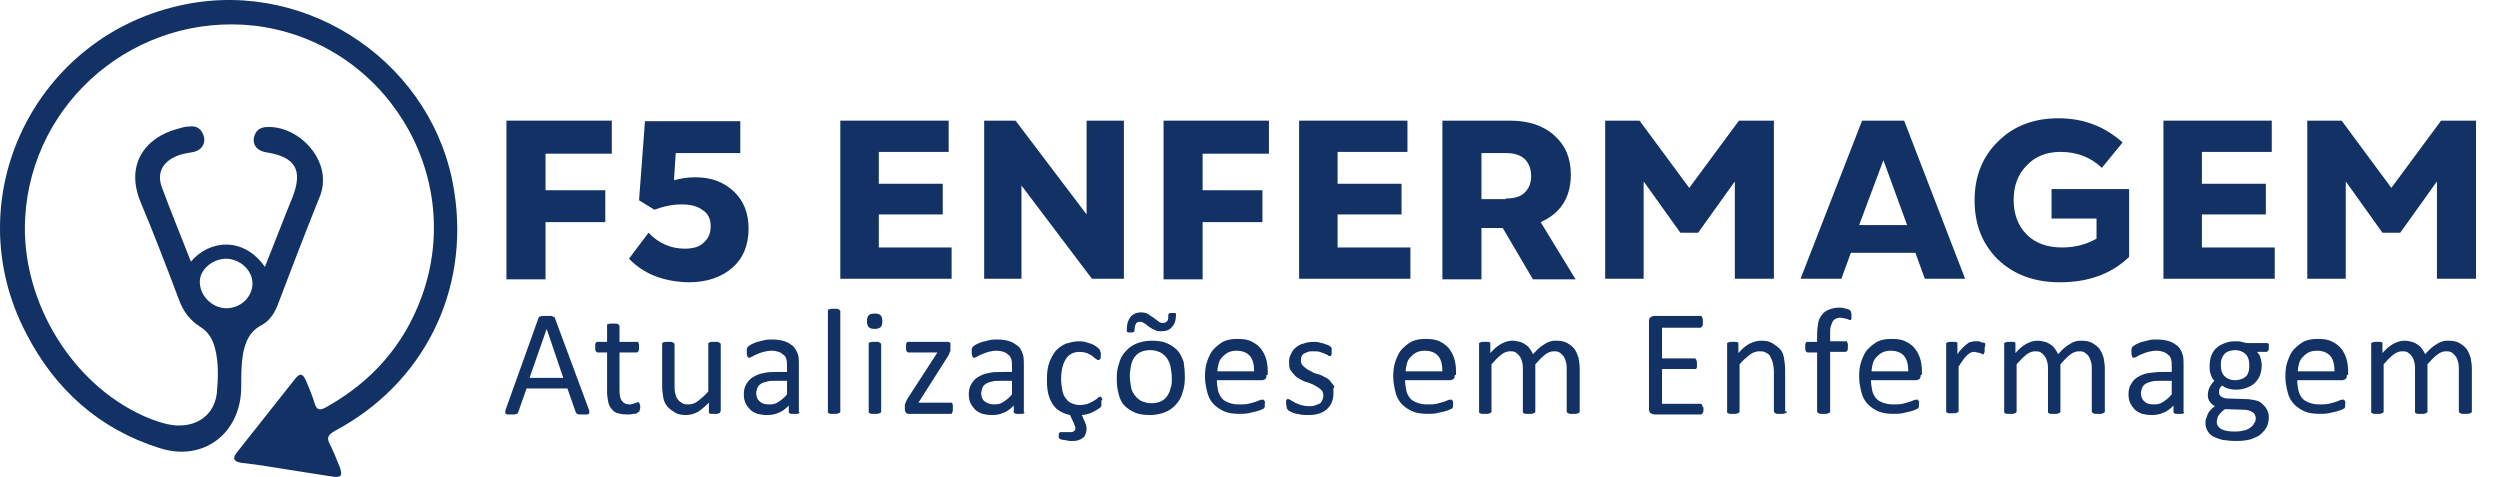 <svg width="220" height="42" viewBox="0 0 220 42" fill="none" xmlns="http://www.w3.org/2000/svg">
<g clip-path="url(#clip0_471_2335)">
<path d="M16.8 23.024C18.467 21.051 21.488 20.844 23.311 23.491C24.145 21.415 24.927 19.338 25.76 17.313C26.646 14.977 26.02 13.835 23.52 13.42C23.155 13.368 22.843 13.264 22.582 13.004C22.27 12.641 22.27 12.226 22.426 11.862C22.582 11.447 22.895 11.239 23.364 11.187C25.916 10.98 28.521 13.42 28.417 15.963C28.417 16.535 28.261 17.054 28.052 17.521C26.802 20.636 25.604 23.751 24.405 26.918C24.093 27.697 23.624 28.32 22.895 28.683C21.905 29.254 21.592 30.137 21.384 31.123C21.228 32.109 21.228 33.044 21.228 34.03C21.228 38.132 17.894 40.675 14.039 39.429C8.725 37.768 4.818 34.238 2.317 29.358C-3.935 17.469 3.046 3.036 16.279 0.389C27.323 -1.844 38.315 5.788 39.982 16.898C41.337 25.62 37.273 33.771 29.459 37.924C28.834 38.287 28.73 38.547 29.042 39.118C29.355 39.741 29.615 40.416 29.876 41.039C30.188 41.87 30.032 42.077 29.146 41.922C27.375 41.662 25.604 41.35 23.832 41.091C22.999 40.935 22.113 40.831 21.228 40.727C20.602 40.624 20.394 40.364 20.863 39.793C22.53 37.664 24.249 35.536 25.916 33.407C26.385 32.784 26.646 32.836 26.958 33.563C27.219 34.186 27.479 34.809 27.688 35.484C27.844 36.055 28.104 36.159 28.677 35.847C32.689 33.615 35.554 30.396 37.117 26.087C41.024 15.289 33.783 3.608 22.374 2.258C12.007 1.116 2.786 8.851 2.213 19.182C1.796 26.606 6.537 34.238 13.309 36.886C14.299 37.249 15.289 37.56 16.331 37.405C17.841 37.197 18.936 36.159 19.092 34.498C19.196 33.252 19.248 31.954 18.936 30.708C18.727 29.877 18.362 29.202 17.581 28.735C16.695 28.164 16.122 27.385 15.758 26.399C14.664 23.491 13.57 20.636 12.371 17.781C11.017 14.51 12.736 12.122 15.601 11.343C15.966 11.239 16.279 11.135 16.643 11.135C17.32 11.031 17.737 11.343 17.946 12.018C18.102 12.641 17.737 13.212 17.06 13.368C16.539 13.472 16.018 13.524 15.549 13.731C14.299 14.25 13.778 15.237 14.247 16.483C15.028 18.611 15.914 20.74 16.8 23.024ZM22.218 24.945C22.218 23.803 21.176 22.816 19.925 22.765C18.727 22.765 17.581 23.699 17.581 24.789C17.581 26.035 18.675 27.125 19.925 27.125C21.176 27.125 22.218 26.139 22.218 24.945Z" fill="#123164"/>
<path d="M51.807 36.003C51.859 36.107 51.859 36.159 51.859 36.263C51.859 36.315 51.859 36.366 51.807 36.418C51.755 36.47 51.703 36.47 51.651 36.47C51.547 36.47 51.443 36.47 51.339 36.47C51.182 36.47 51.078 36.47 51.026 36.47C50.922 36.47 50.87 36.47 50.818 36.418C50.766 36.418 50.766 36.366 50.713 36.366C50.713 36.315 50.661 36.315 50.661 36.263L49.932 34.186H46.337L45.608 36.263C45.608 36.315 45.556 36.315 45.556 36.366C45.556 36.418 45.504 36.418 45.452 36.418C45.4 36.418 45.347 36.47 45.295 36.47C45.243 36.47 45.139 36.47 44.983 36.47C44.879 36.47 44.775 36.47 44.67 36.47C44.566 36.47 44.514 36.418 44.514 36.418C44.462 36.366 44.462 36.366 44.462 36.263C44.462 36.211 44.462 36.107 44.514 36.003L47.379 28.008C47.379 27.956 47.431 27.904 47.431 27.904C47.431 27.904 47.483 27.852 47.536 27.852C47.588 27.852 47.64 27.8 47.744 27.8C47.848 27.8 47.952 27.8 48.056 27.8C48.213 27.8 48.317 27.8 48.421 27.8C48.525 27.8 48.578 27.8 48.63 27.852C48.682 27.852 48.734 27.904 48.786 27.904C48.838 27.956 48.838 27.956 48.838 28.008L51.807 36.003ZM48.109 28.942L46.598 33.252H49.567L48.109 28.942Z" fill="#123164"/>
<path d="M56.34 35.795C56.34 35.899 56.34 36.003 56.288 36.107C56.288 36.159 56.236 36.263 56.184 36.263C56.132 36.314 56.08 36.314 56.028 36.366C55.975 36.418 55.871 36.418 55.767 36.418C55.663 36.418 55.559 36.47 55.455 36.47C55.35 36.47 55.246 36.47 55.142 36.47C54.829 36.47 54.569 36.418 54.361 36.366C54.152 36.314 53.944 36.159 53.84 36.003C53.683 35.847 53.579 35.639 53.527 35.38C53.475 35.12 53.423 34.809 53.423 34.497V31.019H52.589C52.537 31.019 52.485 30.967 52.433 30.915C52.381 30.863 52.381 30.707 52.381 30.552C52.381 30.448 52.381 30.396 52.381 30.344C52.381 30.292 52.381 30.24 52.433 30.188C52.485 30.136 52.485 30.136 52.485 30.084C52.537 30.084 52.537 30.084 52.589 30.084H53.423V28.683C53.423 28.631 53.423 28.631 53.423 28.579C53.423 28.527 53.475 28.527 53.527 28.527C53.579 28.527 53.631 28.475 53.683 28.475C53.735 28.475 53.84 28.475 53.944 28.475C54.048 28.475 54.152 28.475 54.204 28.475C54.256 28.475 54.308 28.475 54.361 28.527C54.413 28.527 54.413 28.579 54.465 28.579C54.465 28.631 54.517 28.631 54.517 28.683V30.084H56.028C56.08 30.084 56.08 30.084 56.132 30.084C56.184 30.084 56.184 30.136 56.184 30.188C56.184 30.24 56.236 30.292 56.236 30.344C56.236 30.396 56.236 30.448 56.236 30.552C56.236 30.707 56.236 30.811 56.184 30.915C56.132 30.967 56.08 31.019 56.028 31.019H54.517V34.342C54.517 34.757 54.569 35.068 54.725 35.276C54.882 35.484 55.09 35.588 55.402 35.588C55.507 35.588 55.611 35.588 55.663 35.536C55.767 35.536 55.819 35.484 55.871 35.484C55.923 35.484 55.975 35.432 56.028 35.432C56.08 35.432 56.132 35.38 56.132 35.38H56.184L56.236 35.432C56.236 35.432 56.236 35.484 56.288 35.536C56.34 35.639 56.34 35.691 56.34 35.795Z" fill="#123164"/>
<path d="M63.373 36.211C63.373 36.263 63.373 36.263 63.373 36.315C63.373 36.315 63.321 36.367 63.269 36.367C63.217 36.367 63.165 36.419 63.112 36.419C63.06 36.419 62.956 36.419 62.852 36.419C62.748 36.419 62.644 36.419 62.592 36.419C62.539 36.419 62.487 36.419 62.435 36.367C62.383 36.367 62.383 36.315 62.383 36.315C62.383 36.315 62.383 36.263 62.383 36.211V35.432C62.019 35.795 61.706 36.055 61.393 36.263C61.081 36.419 60.716 36.522 60.404 36.522C59.987 36.522 59.674 36.47 59.414 36.315C59.153 36.159 58.945 36.003 58.736 35.795C58.58 35.588 58.424 35.328 58.372 35.017C58.32 34.705 58.268 34.342 58.268 33.926V30.292C58.268 30.241 58.268 30.241 58.268 30.189C58.268 30.189 58.32 30.137 58.372 30.137C58.424 30.137 58.476 30.085 58.528 30.085C58.58 30.085 58.684 30.085 58.788 30.085C58.893 30.085 58.997 30.085 59.049 30.085C59.101 30.085 59.153 30.085 59.205 30.137C59.257 30.137 59.257 30.189 59.309 30.189C59.309 30.189 59.362 30.241 59.362 30.292V33.771C59.362 34.134 59.362 34.394 59.414 34.601C59.466 34.809 59.518 34.965 59.622 35.121C59.726 35.276 59.883 35.38 60.039 35.484C60.195 35.588 60.404 35.588 60.612 35.588C60.872 35.588 61.185 35.484 61.445 35.276C61.706 35.069 62.019 34.809 62.331 34.446V30.292C62.331 30.241 62.331 30.241 62.331 30.189C62.331 30.189 62.383 30.137 62.435 30.137C62.487 30.137 62.539 30.085 62.592 30.085C62.644 30.085 62.748 30.085 62.852 30.085C62.956 30.085 63.06 30.085 63.112 30.085C63.165 30.085 63.217 30.085 63.269 30.137C63.321 30.137 63.321 30.189 63.373 30.189C63.373 30.189 63.425 30.241 63.425 30.292V36.211H63.373Z" fill="#123164"/>
<path d="M70.353 36.263C70.353 36.315 70.353 36.366 70.301 36.366C70.249 36.418 70.197 36.418 70.145 36.418C70.093 36.418 69.988 36.418 69.884 36.418C69.78 36.418 69.676 36.418 69.624 36.418C69.572 36.418 69.519 36.366 69.467 36.366C69.415 36.315 69.415 36.315 69.415 36.263V35.691C69.155 35.951 68.842 36.211 68.53 36.315C68.217 36.47 67.853 36.522 67.488 36.522C67.175 36.522 66.915 36.47 66.654 36.418C66.394 36.315 66.185 36.211 66.029 36.055C65.873 35.899 65.716 35.691 65.612 35.484C65.508 35.276 65.456 35.017 65.456 34.705C65.456 34.394 65.508 34.082 65.664 33.823C65.821 33.563 65.977 33.355 66.237 33.2C66.498 33.044 66.811 32.888 67.175 32.836C67.54 32.732 67.957 32.732 68.425 32.732H69.259V32.265C69.259 32.057 69.259 31.85 69.207 31.642C69.155 31.434 69.103 31.331 68.947 31.227C68.842 31.123 68.686 31.019 68.53 30.967C68.373 30.915 68.165 30.863 67.904 30.863C67.644 30.863 67.384 30.915 67.175 30.967C66.967 31.019 66.758 31.123 66.602 31.175C66.446 31.227 66.29 31.331 66.185 31.383C66.081 31.434 65.977 31.486 65.925 31.486C65.873 31.486 65.873 31.486 65.821 31.434C65.769 31.434 65.769 31.383 65.769 31.331C65.769 31.279 65.716 31.227 65.716 31.175C65.716 31.123 65.716 31.071 65.716 30.967C65.716 30.863 65.716 30.759 65.716 30.708C65.716 30.656 65.769 30.604 65.821 30.5C65.873 30.448 65.977 30.396 66.133 30.292C66.29 30.24 66.446 30.137 66.654 30.085C66.863 30.033 67.071 29.981 67.279 29.929C67.488 29.877 67.748 29.877 67.957 29.877C68.373 29.877 68.738 29.929 69.051 30.033C69.363 30.137 69.572 30.292 69.78 30.448C69.988 30.656 70.093 30.863 70.197 31.123C70.301 31.383 70.301 31.746 70.301 32.109V36.263H70.353ZM69.259 33.511H68.321C68.009 33.511 67.748 33.511 67.54 33.563C67.332 33.615 67.123 33.667 66.967 33.771C66.811 33.874 66.706 33.978 66.654 34.134C66.602 34.29 66.55 34.446 66.55 34.601C66.55 34.913 66.654 35.172 66.863 35.328C67.071 35.536 67.332 35.588 67.696 35.588C68.009 35.588 68.269 35.536 68.478 35.38C68.738 35.224 68.999 35.017 69.259 34.705V33.511Z" fill="#123164"/>
<path d="M73.948 36.211C73.948 36.263 73.948 36.263 73.896 36.315C73.896 36.315 73.844 36.366 73.792 36.366C73.74 36.366 73.688 36.418 73.636 36.418C73.584 36.418 73.48 36.418 73.375 36.418C73.271 36.418 73.167 36.418 73.115 36.418C73.063 36.418 73.011 36.418 72.959 36.366C72.907 36.366 72.907 36.315 72.855 36.315C72.855 36.315 72.855 36.263 72.855 36.211V27.385C72.855 27.333 72.855 27.333 72.855 27.281C72.855 27.229 72.907 27.229 72.959 27.229C73.011 27.229 73.063 27.177 73.115 27.177C73.167 27.177 73.271 27.177 73.375 27.177C73.48 27.177 73.584 27.177 73.636 27.177C73.688 27.177 73.74 27.177 73.792 27.229C73.844 27.229 73.844 27.281 73.896 27.281C73.896 27.333 73.948 27.333 73.948 27.385V36.211Z" fill="#123164"/>
<path d="M77.647 28.267C77.647 28.527 77.594 28.683 77.49 28.787C77.386 28.89 77.23 28.942 76.969 28.942C76.709 28.942 76.552 28.89 76.448 28.787C76.344 28.683 76.292 28.527 76.292 28.267C76.292 28.008 76.344 27.852 76.448 27.748C76.552 27.644 76.709 27.593 76.969 27.593C77.23 27.593 77.386 27.644 77.49 27.748C77.594 27.852 77.647 28.008 77.647 28.267ZM77.542 36.211C77.542 36.263 77.542 36.263 77.49 36.314C77.49 36.314 77.438 36.366 77.386 36.366C77.334 36.366 77.282 36.418 77.23 36.418C77.178 36.418 77.073 36.418 76.969 36.418C76.865 36.418 76.761 36.418 76.709 36.418C76.657 36.418 76.605 36.418 76.552 36.366C76.5 36.366 76.5 36.314 76.448 36.314C76.448 36.314 76.448 36.263 76.448 36.211V30.292C76.448 30.24 76.448 30.24 76.448 30.188C76.448 30.136 76.5 30.136 76.552 30.136C76.605 30.136 76.657 30.084 76.709 30.084C76.761 30.084 76.865 30.084 76.969 30.084C77.073 30.084 77.178 30.084 77.23 30.084C77.282 30.084 77.334 30.084 77.386 30.136C77.438 30.188 77.438 30.188 77.49 30.188C77.49 30.24 77.542 30.24 77.542 30.292V36.211Z" fill="#123164"/>
<path d="M83.847 35.951C83.847 36.055 83.847 36.107 83.847 36.159C83.847 36.211 83.795 36.263 83.795 36.315C83.795 36.367 83.743 36.367 83.743 36.419C83.69 36.419 83.69 36.419 83.638 36.419H79.939C79.835 36.419 79.783 36.367 79.731 36.315C79.679 36.263 79.627 36.159 79.627 36.003V35.795C79.627 35.744 79.627 35.692 79.627 35.64C79.627 35.588 79.627 35.536 79.679 35.484C79.679 35.432 79.731 35.38 79.731 35.328C79.783 35.276 79.783 35.224 79.835 35.121L82.492 31.019H79.939C79.887 31.019 79.835 30.967 79.783 30.915C79.731 30.863 79.731 30.708 79.731 30.552C79.731 30.448 79.731 30.396 79.731 30.344C79.731 30.292 79.731 30.241 79.783 30.189C79.783 30.137 79.835 30.137 79.835 30.085C79.887 30.085 79.887 30.085 79.939 30.085H83.378C83.43 30.085 83.482 30.085 83.482 30.085C83.482 30.085 83.534 30.137 83.586 30.137C83.638 30.189 83.638 30.189 83.638 30.241C83.638 30.292 83.638 30.344 83.638 30.448V30.656C83.638 30.708 83.638 30.76 83.638 30.811C83.638 30.863 83.638 30.915 83.586 30.967C83.586 31.019 83.534 31.071 83.534 31.123C83.534 31.175 83.482 31.227 83.43 31.331L80.825 35.432H83.638C83.69 35.432 83.69 35.432 83.743 35.432C83.795 35.432 83.795 35.484 83.795 35.484C83.795 35.536 83.847 35.588 83.847 35.64C83.847 35.795 83.847 35.847 83.847 35.951Z" fill="#123164"/>
<path d="M90.15 36.263C90.15 36.315 90.15 36.366 90.098 36.366C90.046 36.418 89.994 36.418 89.942 36.418C89.889 36.418 89.785 36.418 89.681 36.418C89.577 36.418 89.473 36.418 89.421 36.418C89.368 36.418 89.316 36.366 89.264 36.366C89.212 36.315 89.212 36.315 89.212 36.263V35.691C88.952 35.951 88.639 36.211 88.327 36.315C88.014 36.47 87.649 36.522 87.285 36.522C86.972 36.522 86.659 36.47 86.451 36.418C86.191 36.315 85.982 36.211 85.826 36.055C85.67 35.899 85.513 35.691 85.409 35.484C85.305 35.276 85.253 35.017 85.253 34.705C85.253 34.394 85.305 34.082 85.461 33.823C85.618 33.563 85.774 33.355 86.034 33.2C86.295 33.044 86.607 32.888 86.972 32.836C87.337 32.732 87.754 32.732 88.222 32.732H89.056V32.265C89.056 32.057 89.056 31.85 89.004 31.642C88.952 31.486 88.9 31.331 88.743 31.227C88.639 31.123 88.483 31.019 88.327 30.967C88.17 30.915 87.962 30.863 87.701 30.863C87.441 30.863 87.18 30.915 86.972 30.967C86.764 31.019 86.555 31.123 86.399 31.175C86.243 31.227 86.087 31.331 85.982 31.383C85.878 31.434 85.774 31.486 85.722 31.486C85.67 31.486 85.67 31.486 85.618 31.434C85.566 31.434 85.566 31.383 85.566 31.331C85.566 31.279 85.513 31.227 85.513 31.175C85.513 31.123 85.513 31.071 85.513 30.967C85.513 30.863 85.513 30.759 85.513 30.708C85.513 30.656 85.566 30.604 85.618 30.5C85.67 30.448 85.774 30.396 85.93 30.292C86.087 30.24 86.243 30.137 86.451 30.085C86.659 30.033 86.868 29.981 87.076 29.929C87.285 29.877 87.545 29.877 87.754 29.877C88.17 29.877 88.535 29.929 88.847 30.033C89.16 30.137 89.368 30.292 89.577 30.448C89.785 30.604 89.889 30.863 89.994 31.123C90.098 31.383 90.098 31.746 90.098 32.109V36.263H90.15ZM89.056 33.511H88.118C87.806 33.511 87.545 33.511 87.337 33.563C87.128 33.615 86.92 33.667 86.764 33.771C86.607 33.874 86.503 33.978 86.451 34.134C86.399 34.29 86.347 34.446 86.347 34.601C86.347 34.913 86.451 35.172 86.659 35.328C86.868 35.484 87.128 35.588 87.493 35.588C87.806 35.588 88.066 35.536 88.275 35.38C88.535 35.224 88.795 35.017 89.056 34.705V33.511Z" fill="#123164"/>
<path d="M96.923 35.328C96.923 35.38 96.923 35.484 96.923 35.536C96.923 35.588 96.923 35.64 96.923 35.692C96.923 35.743 96.923 35.743 96.871 35.795C96.871 35.847 96.819 35.847 96.766 35.899C96.714 35.951 96.61 36.003 96.454 36.107C96.297 36.211 96.141 36.263 95.933 36.367C95.725 36.418 95.464 36.522 95.204 36.522L95.36 36.886C95.464 37.093 95.516 37.249 95.568 37.405C95.62 37.56 95.62 37.664 95.62 37.768C95.62 37.924 95.568 38.08 95.516 38.235C95.464 38.391 95.36 38.495 95.256 38.547C95.151 38.651 94.995 38.703 94.839 38.755C94.683 38.806 94.474 38.806 94.318 38.806C94.162 38.806 94.005 38.806 93.901 38.755C93.745 38.755 93.641 38.703 93.537 38.703C93.432 38.703 93.38 38.651 93.328 38.651C93.276 38.651 93.276 38.599 93.224 38.599C93.224 38.547 93.172 38.547 93.172 38.495C93.172 38.443 93.172 38.391 93.172 38.339C93.172 38.184 93.172 38.132 93.224 38.08C93.276 38.028 93.276 38.028 93.38 38.028H94.214C94.37 38.028 94.474 37.976 94.526 37.924C94.63 37.872 94.63 37.768 94.63 37.664C94.63 37.612 94.63 37.56 94.578 37.457C94.526 37.353 94.526 37.301 94.474 37.197L94.162 36.522C93.693 36.418 93.328 36.263 93.016 36.003C92.703 35.743 92.495 35.38 92.338 34.965C92.182 34.549 92.13 34.03 92.13 33.407C92.13 32.836 92.182 32.317 92.338 31.902C92.495 31.486 92.703 31.123 92.911 30.863C93.172 30.604 93.432 30.396 93.797 30.24C94.162 30.137 94.526 30.033 94.891 30.033C95.099 30.033 95.256 30.033 95.464 30.085C95.62 30.137 95.829 30.189 95.985 30.24C96.141 30.292 96.245 30.344 96.402 30.448C96.506 30.5 96.61 30.604 96.662 30.656C96.714 30.708 96.766 30.759 96.766 30.759C96.766 30.811 96.819 30.811 96.819 30.863C96.819 30.915 96.819 30.967 96.871 31.019C96.871 31.071 96.871 31.123 96.871 31.227C96.871 31.383 96.871 31.538 96.819 31.59C96.766 31.642 96.714 31.694 96.662 31.694C96.61 31.694 96.506 31.642 96.454 31.59C96.35 31.538 96.245 31.434 96.141 31.331C95.985 31.227 95.829 31.175 95.672 31.071C95.464 31.019 95.256 30.967 94.995 30.967C94.474 30.967 94.057 31.175 93.797 31.59C93.537 32.005 93.38 32.577 93.38 33.355C93.38 33.719 93.432 34.082 93.484 34.342C93.537 34.653 93.641 34.861 93.797 35.069C93.953 35.276 94.109 35.432 94.318 35.484C94.526 35.588 94.735 35.64 95.047 35.64C95.308 35.64 95.516 35.588 95.725 35.536C95.933 35.432 96.089 35.38 96.245 35.276C96.402 35.172 96.506 35.12 96.61 35.017C96.714 34.913 96.766 34.913 96.819 34.913C96.871 34.913 96.871 34.913 96.923 34.965C96.923 34.965 96.975 35.017 96.975 35.069C96.975 35.12 97.027 35.172 97.027 35.224C96.923 35.172 96.923 35.224 96.923 35.328Z" fill="#123164"/>
<path d="M104.267 33.2C104.267 33.667 104.215 34.134 104.059 34.549C103.955 34.965 103.746 35.328 103.486 35.588C103.225 35.899 102.913 36.107 102.548 36.263C102.184 36.418 101.715 36.522 101.194 36.522C100.725 36.522 100.256 36.47 99.891 36.315C99.527 36.159 99.214 35.951 98.954 35.691C98.693 35.432 98.537 35.069 98.433 34.653C98.329 34.238 98.276 33.822 98.276 33.303C98.276 32.836 98.329 32.369 98.485 31.953C98.589 31.538 98.797 31.175 99.058 30.915C99.318 30.604 99.631 30.396 99.996 30.24C100.36 30.085 100.829 29.981 101.35 29.981C101.819 29.981 102.288 30.033 102.652 30.188C103.017 30.344 103.33 30.552 103.59 30.811C103.851 31.071 104.007 31.434 104.163 31.85C104.215 32.213 104.267 32.68 104.267 33.2ZM103.486 27.696C103.486 28.164 103.382 28.527 103.121 28.787C102.913 29.046 102.6 29.15 102.184 29.15C102.027 29.15 101.871 29.15 101.767 29.098C101.663 29.046 101.506 28.994 101.402 28.942C101.298 28.89 101.194 28.787 101.09 28.735C100.985 28.683 100.933 28.579 100.829 28.527C100.725 28.475 100.673 28.423 100.569 28.371C100.464 28.319 100.412 28.319 100.308 28.319C100.152 28.319 99.996 28.371 99.943 28.527C99.891 28.631 99.839 28.839 99.839 29.046C99.839 29.098 99.839 29.098 99.839 29.15L99.787 29.202C99.735 29.202 99.735 29.202 99.683 29.254C99.631 29.254 99.579 29.254 99.475 29.254C99.422 29.254 99.318 29.254 99.318 29.254C99.266 29.254 99.214 29.254 99.214 29.202C99.162 29.202 99.162 29.15 99.162 29.098C99.162 29.046 99.162 28.994 99.162 28.942C99.162 28.527 99.266 28.164 99.475 27.904C99.683 27.645 99.996 27.489 100.412 27.489C100.673 27.489 100.881 27.541 101.037 27.645C101.194 27.748 101.35 27.852 101.506 27.956C101.663 28.06 101.767 28.164 101.923 28.267C102.027 28.371 102.184 28.423 102.34 28.423C102.496 28.423 102.6 28.371 102.704 28.267C102.809 28.164 102.809 27.956 102.809 27.748C102.809 27.696 102.809 27.645 102.861 27.593C102.913 27.541 103.017 27.541 103.173 27.541C103.33 27.541 103.434 27.541 103.486 27.593C103.486 27.489 103.486 27.593 103.486 27.696ZM103.121 33.251C103.121 32.94 103.069 32.628 103.017 32.317C102.965 32.005 102.861 31.798 102.704 31.538C102.548 31.331 102.392 31.175 102.131 31.019C101.871 30.915 101.61 30.811 101.246 30.811C100.933 30.811 100.621 30.863 100.412 30.967C100.152 31.071 99.996 31.227 99.839 31.434C99.683 31.642 99.579 31.902 99.527 32.161C99.475 32.473 99.422 32.784 99.422 33.096C99.422 33.407 99.475 33.719 99.527 34.03C99.579 34.342 99.683 34.549 99.839 34.757C99.996 34.965 100.152 35.12 100.412 35.276C100.673 35.38 100.933 35.484 101.298 35.484C101.61 35.484 101.923 35.432 102.131 35.328C102.392 35.224 102.548 35.069 102.704 34.861C102.861 34.653 102.965 34.394 103.017 34.134C103.121 33.926 103.121 33.615 103.121 33.251Z" fill="#123164"/>
<path d="M111.457 32.992C111.457 33.148 111.405 33.303 111.353 33.355C111.301 33.407 111.144 33.459 111.04 33.459H107.081C107.081 33.771 107.133 34.082 107.185 34.342C107.237 34.601 107.341 34.809 107.498 35.017C107.654 35.224 107.862 35.328 108.123 35.432C108.383 35.536 108.696 35.588 109.061 35.588C109.321 35.588 109.582 35.588 109.842 35.536C110.05 35.484 110.259 35.432 110.415 35.38C110.571 35.328 110.728 35.276 110.832 35.224C110.936 35.172 111.04 35.172 111.092 35.172C111.144 35.172 111.144 35.172 111.197 35.172L111.249 35.224C111.249 35.276 111.249 35.276 111.301 35.328C111.353 35.38 111.301 35.432 111.301 35.536C111.301 35.588 111.301 35.639 111.301 35.691C111.301 35.743 111.301 35.795 111.301 35.795C111.301 35.795 111.301 35.847 111.249 35.899C111.249 35.951 111.197 35.951 111.197 35.951C111.197 35.951 111.092 36.003 110.988 36.055C110.884 36.107 110.728 36.159 110.519 36.211C110.311 36.263 110.103 36.314 109.842 36.366C109.582 36.418 109.321 36.418 109.061 36.418C108.592 36.418 108.123 36.366 107.758 36.211C107.394 36.055 107.081 35.847 106.82 35.588C106.56 35.328 106.352 34.965 106.247 34.549C106.143 34.134 106.039 33.667 106.039 33.148C106.039 32.628 106.091 32.161 106.247 31.746C106.404 31.331 106.56 30.967 106.82 30.707C107.081 30.448 107.394 30.188 107.706 30.033C108.071 29.877 108.435 29.825 108.904 29.825C109.373 29.825 109.79 29.877 110.103 30.033C110.415 30.188 110.728 30.396 110.936 30.656C111.144 30.915 111.301 31.227 111.405 31.538C111.509 31.902 111.561 32.265 111.561 32.628V32.992H111.457ZM110.363 32.68C110.363 32.109 110.259 31.642 109.998 31.331C109.738 31.019 109.321 30.863 108.8 30.863C108.54 30.863 108.279 30.915 108.071 31.019C107.862 31.123 107.706 31.279 107.55 31.434C107.394 31.59 107.289 31.798 107.237 32.005C107.185 32.213 107.133 32.473 107.133 32.68H110.363Z" fill="#123164"/>
<path d="M117.343 34.601C117.343 34.913 117.291 35.172 117.187 35.432C117.083 35.692 116.927 35.847 116.718 36.055C116.51 36.211 116.249 36.367 115.989 36.419C115.676 36.522 115.364 36.522 115.051 36.522C114.843 36.522 114.634 36.522 114.426 36.47C114.218 36.419 114.061 36.419 113.905 36.367C113.749 36.315 113.645 36.263 113.54 36.211C113.436 36.159 113.332 36.107 113.332 36.055C113.28 36.003 113.228 35.951 113.228 35.847C113.228 35.744 113.176 35.64 113.176 35.536C113.176 35.432 113.176 35.38 113.176 35.328C113.176 35.276 113.176 35.224 113.228 35.172C113.228 35.121 113.28 35.121 113.28 35.121C113.28 35.121 113.332 35.121 113.384 35.121C113.436 35.121 113.488 35.172 113.593 35.224C113.697 35.276 113.801 35.328 113.957 35.432C114.114 35.484 114.27 35.588 114.478 35.64C114.687 35.692 114.895 35.744 115.155 35.744C115.364 35.744 115.52 35.744 115.676 35.692C115.833 35.64 115.937 35.588 116.093 35.536C116.197 35.484 116.302 35.38 116.354 35.224C116.406 35.121 116.458 34.965 116.458 34.809C116.458 34.653 116.406 34.498 116.354 34.394C116.249 34.29 116.145 34.186 115.989 34.082C115.833 33.978 115.676 33.926 115.52 33.823C115.364 33.771 115.155 33.667 114.947 33.615C114.739 33.563 114.582 33.459 114.374 33.355C114.218 33.252 114.009 33.148 113.905 32.992C113.749 32.836 113.645 32.681 113.54 32.525C113.436 32.317 113.436 32.109 113.436 31.85C113.436 31.59 113.488 31.383 113.593 31.175C113.697 30.967 113.801 30.76 114.009 30.604C114.166 30.448 114.426 30.292 114.687 30.241C114.947 30.137 115.26 30.085 115.624 30.085C115.781 30.085 115.937 30.085 116.093 30.137C116.249 30.189 116.406 30.189 116.51 30.241C116.614 30.292 116.77 30.344 116.822 30.344C116.927 30.396 116.979 30.448 117.031 30.448C117.083 30.5 117.083 30.5 117.135 30.552C117.135 30.604 117.187 30.604 117.187 30.656C117.187 30.708 117.187 30.708 117.187 30.76C117.187 30.811 117.187 30.863 117.187 30.915C117.187 30.967 117.187 31.071 117.187 31.123C117.187 31.175 117.187 31.227 117.135 31.279C117.135 31.331 117.083 31.331 117.083 31.331H117.031C116.979 31.331 116.927 31.331 116.875 31.279C116.822 31.227 116.718 31.175 116.562 31.123C116.458 31.071 116.302 31.019 116.145 30.967C115.989 30.915 115.781 30.915 115.572 30.915C115.364 30.915 115.208 30.915 115.103 30.967C114.947 31.019 114.843 31.071 114.739 31.123C114.634 31.175 114.582 31.279 114.53 31.383C114.478 31.486 114.478 31.59 114.478 31.746C114.478 31.902 114.53 32.057 114.634 32.161C114.739 32.265 114.843 32.369 114.999 32.473C115.155 32.577 115.312 32.629 115.468 32.732C115.624 32.836 115.833 32.888 116.041 32.94C116.249 32.992 116.406 33.096 116.614 33.2C116.822 33.303 116.979 33.407 117.083 33.563C117.187 33.719 117.343 33.875 117.448 34.03C117.291 34.134 117.343 34.342 117.343 34.601Z" fill="#123164"/>
<path d="M128.023 32.992C128.023 33.148 127.971 33.303 127.919 33.355C127.815 33.407 127.711 33.459 127.607 33.459H123.647C123.647 33.771 123.699 34.082 123.752 34.342C123.804 34.601 123.908 34.809 124.064 35.017C124.22 35.224 124.429 35.328 124.689 35.432C124.95 35.536 125.262 35.588 125.627 35.588C125.887 35.588 126.148 35.588 126.408 35.536C126.617 35.484 126.825 35.432 126.982 35.38C127.138 35.328 127.294 35.276 127.398 35.224C127.502 35.172 127.607 35.172 127.659 35.172C127.711 35.172 127.711 35.172 127.763 35.172L127.815 35.224C127.815 35.276 127.815 35.276 127.867 35.328C127.867 35.38 127.867 35.432 127.867 35.536C127.867 35.588 127.867 35.639 127.867 35.691C127.867 35.743 127.867 35.795 127.867 35.795C127.867 35.795 127.867 35.847 127.815 35.899C127.815 35.951 127.763 35.951 127.763 35.951C127.763 35.951 127.659 36.003 127.555 36.055C127.45 36.107 127.294 36.159 127.086 36.211C126.877 36.263 126.669 36.314 126.408 36.366C126.148 36.418 125.887 36.418 125.627 36.418C125.158 36.418 124.689 36.366 124.325 36.211C123.96 36.055 123.647 35.847 123.387 35.588C123.126 35.328 122.918 34.965 122.814 34.549C122.71 34.134 122.605 33.667 122.605 33.148C122.605 32.628 122.658 32.161 122.814 31.746C122.97 31.331 123.126 30.967 123.387 30.707C123.647 30.448 123.96 30.188 124.273 30.033C124.637 29.877 125.002 29.825 125.471 29.825C125.94 29.825 126.356 29.877 126.669 30.033C126.982 30.188 127.294 30.396 127.502 30.656C127.711 30.915 127.867 31.227 127.971 31.538C128.076 31.902 128.128 32.265 128.128 32.628V32.992H128.023ZM126.929 32.68C126.929 32.109 126.825 31.642 126.565 31.331C126.304 31.019 125.887 30.863 125.367 30.863C125.106 30.863 124.846 30.915 124.637 31.019C124.429 31.123 124.273 31.279 124.116 31.434C123.96 31.59 123.856 31.798 123.804 32.005C123.752 32.213 123.699 32.473 123.699 32.68H126.929Z" fill="#123164"/>
<path d="M139.015 36.211C139.015 36.263 139.015 36.263 138.963 36.315C138.963 36.315 138.911 36.366 138.859 36.366C138.807 36.366 138.755 36.418 138.703 36.418C138.651 36.418 138.547 36.418 138.442 36.418C138.338 36.418 138.234 36.418 138.182 36.418C138.13 36.418 138.078 36.418 138.026 36.366C137.974 36.366 137.974 36.315 137.921 36.315C137.921 36.315 137.869 36.263 137.869 36.211V32.577C137.869 32.317 137.869 32.109 137.817 31.902C137.765 31.694 137.713 31.538 137.609 31.382C137.505 31.227 137.4 31.123 137.244 31.019C137.088 30.915 136.932 30.915 136.723 30.915C136.463 30.915 136.202 31.019 135.942 31.227C135.681 31.434 135.421 31.694 135.108 32.057V36.211C135.108 36.263 135.108 36.263 135.056 36.315C135.056 36.315 135.004 36.366 134.952 36.366C134.9 36.366 134.848 36.418 134.796 36.418C134.744 36.418 134.639 36.418 134.535 36.418C134.431 36.418 134.327 36.418 134.275 36.418C134.223 36.418 134.118 36.418 134.118 36.366C134.066 36.366 134.066 36.315 134.014 36.315C134.014 36.315 134.014 36.263 134.014 36.211V32.577C134.014 32.317 134.014 32.109 133.962 31.902C133.91 31.694 133.858 31.538 133.754 31.382C133.65 31.227 133.545 31.123 133.389 31.019C133.233 30.915 133.077 30.915 132.868 30.915C132.608 30.915 132.347 31.019 132.087 31.227C131.826 31.434 131.566 31.694 131.253 32.057V36.211C131.253 36.263 131.253 36.263 131.201 36.315C131.201 36.315 131.149 36.366 131.097 36.366C131.045 36.366 130.993 36.418 130.941 36.418C130.889 36.418 130.784 36.418 130.68 36.418C130.576 36.418 130.472 36.418 130.42 36.418C130.368 36.418 130.315 36.418 130.263 36.366C130.211 36.366 130.211 36.315 130.159 36.315C130.159 36.315 130.159 36.263 130.159 36.211V30.292C130.159 30.24 130.159 30.24 130.159 30.188C130.159 30.188 130.211 30.137 130.263 30.137C130.315 30.137 130.368 30.084 130.42 30.084C130.472 30.084 130.576 30.084 130.68 30.084C130.784 30.084 130.836 30.084 130.941 30.084C131.045 30.084 131.045 30.084 131.097 30.137C131.149 30.137 131.149 30.188 131.149 30.188C131.149 30.188 131.149 30.24 131.149 30.292V31.071C131.462 30.707 131.826 30.396 132.139 30.24C132.451 30.084 132.764 29.981 133.077 29.981C133.337 29.981 133.545 30.033 133.754 30.084C133.962 30.137 134.118 30.24 134.275 30.344C134.431 30.448 134.535 30.552 134.639 30.707C134.744 30.863 134.848 31.019 134.9 31.175C135.108 30.967 135.265 30.759 135.473 30.604C135.629 30.448 135.838 30.344 135.994 30.24C136.15 30.137 136.306 30.084 136.463 30.033C136.619 29.981 136.775 29.981 136.932 29.981C137.296 29.981 137.661 30.033 137.921 30.188C138.182 30.344 138.39 30.5 138.547 30.707C138.703 30.915 138.807 31.175 138.911 31.486C138.963 31.798 139.015 32.109 139.015 32.421V36.211Z" fill="#123164"/>
<path d="M149.903 35.951C149.903 36.055 149.903 36.107 149.903 36.159C149.903 36.211 149.903 36.263 149.851 36.315C149.851 36.366 149.799 36.366 149.799 36.418C149.747 36.418 149.747 36.47 149.695 36.47H145.579C145.475 36.47 145.371 36.418 145.267 36.366C145.162 36.315 145.11 36.159 145.11 36.003V28.267C145.11 28.112 145.162 27.956 145.267 27.904C145.371 27.852 145.475 27.8 145.579 27.8H149.643C149.695 27.8 149.695 27.8 149.747 27.852C149.799 27.852 149.799 27.904 149.799 27.956C149.799 28.008 149.851 28.06 149.851 28.112C149.851 28.164 149.851 28.267 149.851 28.32C149.851 28.423 149.851 28.475 149.851 28.527C149.851 28.579 149.851 28.631 149.799 28.683C149.799 28.735 149.747 28.735 149.747 28.787C149.695 28.787 149.695 28.839 149.643 28.839H146.256V31.538H149.122C149.174 31.538 149.174 31.538 149.226 31.59C149.278 31.642 149.278 31.642 149.278 31.694C149.278 31.746 149.33 31.798 149.33 31.85C149.33 31.902 149.33 32.005 149.33 32.057C149.33 32.161 149.33 32.213 149.33 32.265C149.33 32.317 149.33 32.369 149.278 32.421C149.278 32.473 149.226 32.473 149.226 32.473C149.174 32.473 149.174 32.473 149.122 32.473H146.256V35.536H149.643C149.695 35.536 149.695 35.536 149.747 35.588C149.799 35.588 149.799 35.64 149.799 35.691C149.799 35.743 149.851 35.795 149.851 35.847C149.903 35.743 149.903 35.847 149.903 35.951Z" fill="#123164"/>
<path d="M157.249 36.211C157.249 36.263 157.249 36.263 157.197 36.315C157.197 36.315 157.145 36.366 157.093 36.366C157.041 36.366 156.988 36.418 156.936 36.418C156.884 36.418 156.78 36.418 156.676 36.418C156.572 36.418 156.468 36.418 156.415 36.418C156.363 36.418 156.311 36.418 156.259 36.366C156.207 36.366 156.207 36.315 156.155 36.315C156.155 36.315 156.103 36.263 156.103 36.211V32.732C156.103 32.369 156.051 32.109 155.999 31.902C155.947 31.694 155.842 31.538 155.79 31.382C155.738 31.227 155.582 31.123 155.374 31.019C155.217 30.915 155.009 30.915 154.8 30.915C154.54 30.915 154.227 31.019 153.967 31.227C153.706 31.434 153.394 31.694 153.081 32.057V36.211C153.081 36.263 153.081 36.263 153.029 36.315C153.029 36.315 152.977 36.366 152.925 36.366C152.873 36.366 152.821 36.418 152.769 36.418C152.717 36.418 152.612 36.418 152.508 36.418C152.404 36.418 152.3 36.418 152.248 36.418C152.196 36.418 152.144 36.418 152.092 36.366C152.039 36.366 152.039 36.315 151.987 36.315C151.987 36.315 151.987 36.263 151.987 36.211V30.292C151.987 30.24 151.987 30.24 151.987 30.188C151.987 30.188 152.039 30.137 152.092 30.137C152.144 30.137 152.196 30.084 152.248 30.084C152.3 30.084 152.404 30.084 152.508 30.084C152.612 30.084 152.665 30.084 152.769 30.084C152.821 30.084 152.873 30.084 152.925 30.137C152.977 30.137 152.977 30.188 152.977 30.188C152.977 30.188 152.977 30.24 152.977 30.292V31.071C153.29 30.707 153.654 30.396 153.967 30.24C154.28 30.084 154.644 29.981 154.957 29.981C155.374 29.981 155.686 30.033 155.947 30.188C156.207 30.344 156.415 30.5 156.624 30.707C156.832 30.915 156.936 31.175 156.988 31.486C157.041 31.798 157.093 32.161 157.093 32.577V36.211H157.249Z" fill="#123164"/>
<path d="M162.928 27.8C162.928 27.904 162.928 27.956 162.928 28.008C162.928 28.06 162.928 28.112 162.876 28.112C162.876 28.164 162.876 28.164 162.824 28.164H162.771C162.719 28.164 162.719 28.164 162.667 28.112C162.615 28.112 162.563 28.06 162.511 28.06C162.459 28.06 162.355 28.008 162.25 28.008C162.146 28.008 162.042 27.956 161.938 27.956C161.782 27.956 161.625 28.008 161.521 28.06C161.417 28.112 161.313 28.216 161.261 28.32C161.209 28.423 161.156 28.579 161.104 28.735C161.052 28.89 161.052 29.15 161.052 29.41V30.033H162.407C162.459 30.033 162.459 30.033 162.511 30.033C162.511 30.033 162.563 30.085 162.563 30.137C162.563 30.188 162.615 30.24 162.615 30.292C162.615 30.344 162.615 30.396 162.615 30.5C162.615 30.656 162.615 30.759 162.563 30.863C162.511 30.915 162.459 30.967 162.407 30.967H161.052V36.211C161.052 36.263 161.052 36.263 161 36.315C161 36.315 160.948 36.366 160.896 36.366C160.844 36.366 160.792 36.418 160.74 36.418C160.688 36.418 160.583 36.418 160.479 36.418C160.375 36.418 160.271 36.418 160.219 36.418C160.167 36.418 160.115 36.418 160.062 36.366C160.01 36.366 160.01 36.315 159.958 36.315C159.958 36.315 159.906 36.263 159.906 36.211V31.019H159.073C159.021 31.019 158.968 30.967 158.916 30.915C158.864 30.863 158.864 30.708 158.864 30.552C158.864 30.448 158.864 30.396 158.864 30.344C158.864 30.292 158.864 30.24 158.916 30.188C158.916 30.137 158.968 30.137 158.968 30.085C159.021 30.085 159.021 30.085 159.073 30.085H159.906V29.462C159.906 29.046 159.958 28.683 160.01 28.371C160.062 28.06 160.219 27.852 160.375 27.645C160.531 27.437 160.74 27.333 161 27.229C161.261 27.125 161.521 27.073 161.834 27.073C161.99 27.073 162.146 27.073 162.303 27.125C162.459 27.177 162.563 27.177 162.667 27.229C162.771 27.281 162.824 27.281 162.824 27.333C162.876 27.385 162.876 27.385 162.876 27.437C162.876 27.489 162.928 27.541 162.928 27.593C162.928 27.645 162.928 27.748 162.928 27.8Z" fill="#123164"/>
<path d="M169.022 32.992C169.022 33.148 168.97 33.303 168.918 33.355C168.814 33.407 168.71 33.459 168.606 33.459H164.646C164.646 33.771 164.698 34.082 164.751 34.342C164.803 34.601 164.907 34.809 165.063 35.017C165.219 35.224 165.428 35.328 165.688 35.432C165.949 35.536 166.261 35.588 166.626 35.588C166.887 35.588 167.147 35.588 167.407 35.536C167.616 35.484 167.824 35.432 167.981 35.38C168.137 35.328 168.293 35.276 168.397 35.224C168.501 35.172 168.606 35.172 168.658 35.172C168.71 35.172 168.71 35.172 168.762 35.172L168.814 35.224C168.814 35.276 168.814 35.276 168.866 35.328C168.918 35.38 168.866 35.432 168.866 35.536C168.866 35.588 168.866 35.639 168.866 35.691C168.866 35.743 168.866 35.795 168.866 35.795C168.866 35.795 168.866 35.847 168.814 35.899C168.814 35.951 168.762 35.951 168.762 35.951C168.762 35.951 168.658 36.003 168.554 36.055C168.449 36.107 168.293 36.159 168.085 36.211C167.876 36.263 167.668 36.314 167.407 36.366C167.147 36.418 166.887 36.418 166.626 36.418C166.157 36.418 165.688 36.366 165.324 36.211C164.959 36.055 164.646 35.847 164.386 35.588C164.125 35.328 163.917 34.965 163.813 34.549C163.709 34.134 163.604 33.667 163.604 33.148C163.604 32.628 163.657 32.161 163.813 31.746C163.969 31.331 164.125 30.967 164.386 30.707C164.646 30.448 164.959 30.188 165.272 30.033C165.636 29.877 166.001 29.825 166.47 29.825C166.939 29.825 167.355 29.877 167.668 30.033C167.981 30.188 168.293 30.396 168.501 30.656C168.71 30.915 168.866 31.227 168.97 31.538C169.075 31.902 169.127 32.265 169.127 32.628V32.992H169.022ZM167.928 32.68C167.928 32.109 167.824 31.642 167.564 31.331C167.303 31.019 166.887 30.863 166.366 30.863C166.105 30.863 165.845 30.915 165.636 31.019C165.428 31.123 165.272 31.279 165.115 31.434C164.959 31.59 164.855 31.798 164.803 32.005C164.751 32.213 164.699 32.473 164.699 32.68H167.928Z" fill="#123164"/>
<path d="M174.649 30.656C174.649 30.759 174.649 30.811 174.649 30.915C174.649 30.967 174.649 31.019 174.597 31.071C174.597 31.123 174.545 31.123 174.545 31.175C174.545 31.227 174.545 31.175 174.493 31.175C174.441 31.175 174.388 31.175 174.388 31.123C174.336 31.123 174.284 31.071 174.232 31.071C174.18 31.071 174.076 31.019 174.024 31.019C173.92 31.019 173.867 30.967 173.763 30.967C173.659 30.967 173.555 30.967 173.451 31.019C173.347 31.071 173.242 31.123 173.138 31.227C173.034 31.331 172.878 31.486 172.773 31.642C172.669 31.798 172.513 32.005 172.357 32.265V36.159C172.357 36.211 172.357 36.211 172.305 36.263C172.305 36.263 172.253 36.315 172.2 36.315C172.148 36.315 172.096 36.367 172.044 36.367C171.992 36.367 171.888 36.367 171.784 36.367C171.679 36.367 171.575 36.367 171.523 36.367C171.471 36.367 171.419 36.367 171.367 36.315C171.315 36.315 171.315 36.263 171.263 36.263C171.263 36.263 171.263 36.211 171.263 36.159V30.292C171.263 30.24 171.263 30.24 171.263 30.189C171.263 30.189 171.315 30.137 171.367 30.137C171.419 30.137 171.471 30.085 171.523 30.085C171.575 30.085 171.679 30.085 171.784 30.085C171.888 30.085 171.94 30.085 172.044 30.085C172.096 30.085 172.148 30.085 172.2 30.137C172.253 30.137 172.253 30.189 172.253 30.189C172.253 30.189 172.253 30.24 172.253 30.292V31.175C172.409 30.915 172.565 30.759 172.721 30.604C172.878 30.448 172.982 30.344 173.138 30.24C173.242 30.137 173.399 30.085 173.503 30.085C173.607 30.033 173.763 30.033 173.867 30.033C173.92 30.033 173.972 30.033 174.076 30.033C174.128 30.033 174.232 30.033 174.284 30.085C174.336 30.137 174.441 30.137 174.493 30.137C174.545 30.137 174.597 30.189 174.649 30.189C174.701 30.189 174.701 30.24 174.701 30.24V30.292C174.701 30.344 174.701 30.344 174.701 30.448C174.649 30.5 174.649 30.552 174.649 30.656Z" fill="#123164"/>
<path d="M185.224 36.211C185.224 36.263 185.224 36.263 185.172 36.315C185.172 36.315 185.12 36.366 185.068 36.366C185.016 36.366 184.964 36.418 184.912 36.418C184.86 36.418 184.756 36.418 184.651 36.418C184.547 36.418 184.443 36.418 184.391 36.418C184.339 36.418 184.287 36.418 184.235 36.366C184.183 36.366 184.183 36.315 184.13 36.315C184.13 36.315 184.078 36.263 184.078 36.211V32.577C184.078 32.317 184.078 32.109 184.026 31.902C183.974 31.694 183.922 31.538 183.818 31.382C183.714 31.227 183.609 31.123 183.453 31.019C183.297 30.915 183.141 30.915 182.932 30.915C182.672 30.915 182.411 31.019 182.151 31.227C181.89 31.434 181.63 31.694 181.317 32.057V36.211C181.317 36.263 181.317 36.263 181.265 36.315C181.265 36.315 181.213 36.366 181.161 36.366C181.109 36.366 181.057 36.418 181.005 36.418C180.953 36.418 180.848 36.418 180.744 36.418C180.64 36.418 180.536 36.418 180.484 36.418C180.432 36.418 180.327 36.418 180.327 36.366C180.275 36.366 180.275 36.315 180.223 36.315C180.223 36.315 180.223 36.263 180.223 36.211V32.577C180.223 32.317 180.223 32.109 180.171 31.902C180.119 31.694 180.067 31.538 179.963 31.382C179.859 31.227 179.754 31.123 179.598 31.019C179.442 30.915 179.286 30.915 179.077 30.915C178.817 30.915 178.556 31.019 178.296 31.227C178.035 31.434 177.775 31.694 177.462 32.057V36.211C177.462 36.263 177.462 36.263 177.41 36.315C177.41 36.315 177.358 36.366 177.306 36.366C177.254 36.366 177.202 36.418 177.15 36.418C177.098 36.418 176.993 36.418 176.889 36.418C176.785 36.418 176.681 36.418 176.629 36.418C176.577 36.418 176.524 36.418 176.472 36.366C176.42 36.366 176.42 36.315 176.368 36.315C176.368 36.315 176.368 36.263 176.368 36.211V30.292C176.368 30.24 176.368 30.24 176.368 30.188C176.368 30.188 176.42 30.137 176.472 30.137C176.524 30.137 176.577 30.084 176.629 30.084C176.681 30.084 176.785 30.084 176.889 30.084C176.993 30.084 177.045 30.084 177.15 30.084C177.202 30.084 177.254 30.084 177.306 30.137C177.358 30.137 177.358 30.188 177.358 30.188C177.358 30.188 177.358 30.24 177.358 30.292V31.071C177.671 30.707 178.035 30.396 178.348 30.24C178.66 30.084 178.973 29.981 179.286 29.981C179.546 29.981 179.754 30.033 179.963 30.084C180.171 30.137 180.327 30.24 180.484 30.344C180.64 30.448 180.744 30.552 180.848 30.707C180.953 30.863 181.057 31.019 181.109 31.175C181.317 30.967 181.474 30.759 181.682 30.604C181.838 30.448 182.047 30.344 182.203 30.24C182.359 30.137 182.515 30.084 182.672 30.033C182.828 29.981 182.984 29.981 183.141 29.981C183.505 29.981 183.87 30.033 184.13 30.188C184.391 30.344 184.599 30.5 184.756 30.707C184.912 30.915 185.016 31.175 185.12 31.486C185.172 31.798 185.224 32.109 185.224 32.421V36.211Z" fill="#123164"/>
<path d="M192.206 36.263C192.206 36.315 192.206 36.366 192.153 36.366C192.101 36.418 192.049 36.418 191.997 36.418C191.945 36.418 191.841 36.418 191.737 36.418C191.633 36.418 191.528 36.418 191.476 36.418C191.424 36.418 191.372 36.366 191.32 36.366C191.268 36.315 191.268 36.315 191.268 36.263V35.691C191.007 35.951 190.695 36.211 190.382 36.315C190.07 36.47 189.705 36.522 189.34 36.522C189.028 36.522 188.715 36.47 188.507 36.418C188.246 36.315 188.038 36.211 187.882 36.055C187.725 35.899 187.569 35.691 187.465 35.484C187.361 35.276 187.309 35.017 187.309 34.705C187.309 34.394 187.361 34.082 187.517 33.823C187.673 33.563 187.83 33.355 188.09 33.2C188.351 33.044 188.663 32.888 189.028 32.836C189.392 32.784 189.809 32.732 190.278 32.732H191.112V32.265C191.112 32.057 191.112 31.85 191.059 31.642C191.007 31.434 190.955 31.331 190.799 31.227C190.695 31.123 190.539 31.019 190.382 30.967C190.226 30.915 190.018 30.863 189.757 30.863C189.497 30.863 189.236 30.915 189.028 30.967C188.819 31.019 188.611 31.123 188.455 31.175C188.298 31.227 188.142 31.331 188.038 31.383C187.934 31.434 187.83 31.486 187.777 31.486C187.725 31.486 187.725 31.486 187.673 31.434C187.621 31.434 187.621 31.383 187.621 31.331C187.621 31.279 187.569 31.227 187.569 31.175C187.569 31.123 187.569 31.071 187.569 30.967C187.569 30.863 187.569 30.759 187.569 30.708C187.569 30.656 187.621 30.604 187.673 30.5C187.725 30.448 187.83 30.396 187.986 30.292C188.142 30.24 188.298 30.137 188.507 30.085C188.715 30.033 188.924 29.981 189.132 29.929C189.34 29.877 189.601 29.877 189.809 29.877C190.226 29.877 190.591 29.929 190.903 30.033C191.216 30.137 191.424 30.292 191.633 30.448C191.841 30.656 191.945 30.863 192.049 31.123C192.153 31.383 192.153 31.746 192.153 32.109V36.263H192.206ZM191.112 33.511H190.174C189.861 33.511 189.601 33.511 189.392 33.563C189.184 33.615 188.976 33.667 188.819 33.771C188.663 33.874 188.559 33.978 188.507 34.134C188.455 34.29 188.403 34.446 188.403 34.601C188.403 34.913 188.507 35.172 188.715 35.328C188.924 35.536 189.184 35.588 189.549 35.588C189.861 35.588 190.122 35.536 190.33 35.38C190.591 35.224 190.851 35.017 191.112 34.705V33.511Z" fill="#123164"/>
<path d="M199.655 30.552C199.655 30.708 199.655 30.811 199.603 30.863C199.551 30.915 199.499 30.967 199.447 30.967H198.613C198.77 31.123 198.874 31.279 198.926 31.486C198.978 31.694 199.03 31.902 199.03 32.109C199.03 32.473 198.978 32.732 198.874 33.044C198.77 33.303 198.613 33.511 198.405 33.719C198.197 33.926 197.936 34.03 197.676 34.134C197.415 34.238 197.103 34.29 196.738 34.29C196.477 34.29 196.269 34.238 196.061 34.186C195.852 34.134 195.696 34.03 195.54 33.926C195.436 34.03 195.383 34.082 195.331 34.186C195.279 34.29 195.279 34.394 195.279 34.549C195.279 34.705 195.331 34.809 195.488 34.913C195.644 35.017 195.8 35.069 196.061 35.069L197.624 35.12C197.936 35.12 198.197 35.172 198.457 35.224C198.718 35.276 198.926 35.38 199.082 35.536C199.239 35.692 199.395 35.847 199.499 36.055C199.603 36.263 199.655 36.47 199.655 36.73C199.655 36.989 199.603 37.249 199.499 37.509C199.395 37.768 199.186 37.976 198.978 38.184C198.77 38.391 198.457 38.495 198.092 38.651C197.728 38.755 197.311 38.806 196.79 38.806C196.321 38.806 195.904 38.755 195.54 38.703C195.175 38.599 194.915 38.495 194.706 38.391C194.498 38.235 194.342 38.08 194.237 37.872C194.133 37.664 194.081 37.457 194.081 37.249C194.081 37.093 194.081 36.938 194.133 36.834C194.185 36.73 194.237 36.574 194.289 36.418C194.342 36.315 194.446 36.159 194.55 36.055C194.654 35.951 194.758 35.847 194.915 35.743C194.706 35.64 194.55 35.484 194.446 35.328C194.342 35.172 194.289 34.965 194.289 34.809C194.289 34.549 194.342 34.29 194.446 34.082C194.55 33.874 194.706 33.667 194.862 33.511C194.706 33.355 194.602 33.148 194.55 32.94C194.446 32.732 194.446 32.473 194.446 32.213C194.446 31.85 194.498 31.59 194.602 31.279C194.706 31.019 194.862 30.759 195.071 30.604C195.279 30.396 195.54 30.292 195.8 30.189C196.061 30.085 196.373 30.033 196.738 30.033C196.894 30.033 197.103 30.033 197.259 30.085C197.415 30.137 197.571 30.137 197.676 30.189H199.499C199.551 30.189 199.655 30.24 199.655 30.292C199.655 30.292 199.655 30.396 199.655 30.552ZM198.509 36.834C198.509 36.574 198.405 36.367 198.197 36.263C197.988 36.107 197.676 36.055 197.363 36.055L195.8 36.003C195.644 36.107 195.54 36.211 195.436 36.315C195.331 36.418 195.279 36.522 195.227 36.574C195.175 36.678 195.123 36.73 195.123 36.834C195.123 36.938 195.071 36.989 195.071 37.093C195.071 37.405 195.227 37.612 195.488 37.768C195.8 37.924 196.165 37.976 196.686 37.976C196.998 37.976 197.311 37.924 197.519 37.872C197.728 37.82 197.936 37.716 198.04 37.612C198.197 37.509 198.301 37.405 198.353 37.249C198.457 37.145 198.509 36.989 198.509 36.834ZM197.936 32.109C197.936 31.694 197.832 31.383 197.624 31.175C197.415 30.967 197.103 30.811 196.686 30.811C196.477 30.811 196.269 30.863 196.113 30.915C195.956 30.967 195.8 31.071 195.696 31.227C195.592 31.331 195.54 31.486 195.488 31.642C195.436 31.798 195.436 31.954 195.436 32.161C195.436 32.577 195.54 32.888 195.748 33.096C195.956 33.303 196.269 33.459 196.686 33.459C196.894 33.459 197.103 33.407 197.259 33.355C197.415 33.303 197.571 33.2 197.676 33.096C197.78 32.992 197.832 32.836 197.884 32.68C197.936 32.473 197.936 32.265 197.936 32.109Z" fill="#123164"/>
<path d="M206.531 32.992C206.531 33.148 206.479 33.303 206.427 33.355C206.323 33.407 206.219 33.459 206.114 33.459H202.155C202.155 33.771 202.207 34.082 202.259 34.342C202.311 34.601 202.416 34.809 202.572 35.017C202.728 35.224 202.937 35.328 203.197 35.432C203.458 35.536 203.77 35.588 204.135 35.588C204.395 35.588 204.656 35.588 204.916 35.536C205.125 35.484 205.333 35.432 205.489 35.38C205.646 35.328 205.802 35.276 205.906 35.224C206.01 35.172 206.114 35.172 206.167 35.172C206.219 35.172 206.219 35.172 206.271 35.172L206.323 35.224C206.323 35.276 206.323 35.276 206.375 35.328C206.427 35.38 206.375 35.432 206.375 35.536C206.375 35.588 206.375 35.639 206.375 35.691C206.375 35.743 206.375 35.795 206.375 35.795C206.375 35.795 206.375 35.847 206.323 35.899C206.323 35.951 206.271 35.951 206.271 35.951C206.271 35.951 206.167 36.003 206.062 36.055C205.958 36.107 205.802 36.159 205.594 36.211C205.385 36.263 205.177 36.314 204.916 36.366C204.656 36.418 204.395 36.418 204.135 36.418C203.666 36.418 203.197 36.366 202.832 36.211C202.468 36.055 202.155 35.847 201.895 35.588C201.634 35.328 201.426 34.965 201.322 34.549C201.217 34.134 201.113 33.667 201.113 33.148C201.113 32.628 201.165 32.161 201.322 31.746C201.478 31.331 201.634 30.967 201.895 30.707C202.155 30.448 202.468 30.188 202.78 30.033C203.145 29.877 203.51 29.825 203.979 29.825C204.447 29.825 204.864 29.877 205.177 30.033C205.489 30.188 205.802 30.396 206.01 30.656C206.219 30.915 206.375 31.227 206.479 31.538C206.583 31.902 206.635 32.265 206.635 32.628V32.992H206.531ZM205.437 32.68C205.437 32.109 205.333 31.642 205.073 31.331C204.812 31.019 204.395 30.863 203.874 30.863C203.614 30.863 203.353 30.915 203.145 31.019C202.937 31.123 202.78 31.279 202.624 31.434C202.468 31.59 202.364 31.798 202.311 32.005C202.259 32.213 202.207 32.473 202.207 32.68H205.437Z" fill="#123164"/>
<path d="M217.523 36.211C217.523 36.263 217.523 36.263 217.471 36.315C217.471 36.315 217.419 36.366 217.367 36.366C217.315 36.366 217.263 36.418 217.211 36.418C217.159 36.418 217.054 36.418 216.95 36.418C216.846 36.418 216.742 36.418 216.69 36.418C216.638 36.418 216.586 36.418 216.533 36.366C216.481 36.366 216.481 36.315 216.429 36.315C216.429 36.315 216.377 36.263 216.377 36.211V32.577C216.377 32.317 216.377 32.109 216.325 31.902C216.273 31.694 216.221 31.538 216.117 31.382C216.012 31.227 215.908 31.123 215.752 31.019C215.596 30.915 215.439 30.915 215.231 30.915C214.971 30.915 214.71 31.019 214.45 31.227C214.189 31.434 213.929 31.694 213.616 32.057V36.211C213.616 36.263 213.616 36.263 213.564 36.315C213.564 36.315 213.512 36.366 213.46 36.366C213.408 36.366 213.356 36.418 213.304 36.418C213.251 36.418 213.147 36.418 213.043 36.418C212.939 36.418 212.835 36.418 212.783 36.418C212.73 36.418 212.626 36.418 212.626 36.366C212.574 36.366 212.574 36.315 212.522 36.315C212.522 36.315 212.522 36.263 212.522 36.211V32.577C212.522 32.317 212.522 32.109 212.47 31.902C212.418 31.694 212.366 31.538 212.262 31.382C212.157 31.227 212.053 31.123 211.897 31.019C211.741 30.915 211.584 30.915 211.376 30.915C211.115 30.915 210.855 31.019 210.595 31.227C210.334 31.434 210.074 31.694 209.761 32.057V36.211C209.761 36.263 209.761 36.263 209.709 36.315C209.709 36.315 209.657 36.366 209.605 36.366C209.553 36.366 209.501 36.418 209.448 36.418C209.396 36.418 209.292 36.418 209.188 36.418C209.084 36.418 208.98 36.418 208.927 36.418C208.875 36.418 208.823 36.418 208.771 36.366C208.719 36.366 208.719 36.315 208.667 36.315C208.667 36.315 208.667 36.263 208.667 36.211V30.292C208.667 30.24 208.667 30.24 208.667 30.188C208.667 30.188 208.719 30.137 208.771 30.137C208.823 30.137 208.875 30.084 208.927 30.084C208.98 30.084 209.084 30.084 209.188 30.084C209.292 30.084 209.344 30.084 209.448 30.084C209.501 30.084 209.553 30.084 209.605 30.137C209.657 30.137 209.657 30.188 209.657 30.188C209.657 30.188 209.657 30.24 209.657 30.292V31.071C209.969 30.707 210.334 30.396 210.647 30.24C210.959 30.084 211.272 29.981 211.584 29.981C211.845 29.981 212.053 30.033 212.262 30.084C212.47 30.137 212.626 30.24 212.783 30.344C212.939 30.448 213.043 30.552 213.147 30.707C213.251 30.863 213.356 31.019 213.408 31.175C213.616 30.967 213.772 30.759 213.981 30.604C214.137 30.448 214.345 30.344 214.502 30.24C214.658 30.137 214.814 30.084 214.971 30.033C215.127 29.981 215.283 29.981 215.439 29.981C215.804 29.981 216.169 30.033 216.429 30.188C216.69 30.344 216.898 30.5 217.054 30.707C217.211 30.915 217.315 31.175 217.419 31.486C217.471 31.798 217.523 32.109 217.523 32.421V36.211Z" fill="#123164"/>
<path d="M53.839 10.616V13.524H48.005V16.742H53.266V19.546H48.005V24.582H44.566V10.616H53.839Z" fill="#123164"/>
<path d="M55.351 22.764L57.07 20.48C57.955 21.415 59.049 21.882 60.248 21.882C60.977 21.882 61.55 21.726 61.915 21.363C62.331 20.999 62.54 20.532 62.54 19.909C62.54 19.286 62.331 18.819 61.862 18.507C61.394 18.144 60.769 17.988 59.987 17.988C59.206 17.988 58.424 18.144 57.591 18.455L56.236 17.625L56.757 10.668H65.145V13.471H59.466L59.31 15.86C59.883 15.704 60.508 15.6 61.185 15.6C62.592 15.6 63.686 16.015 64.572 16.846C65.457 17.677 65.874 18.767 65.874 20.117C65.874 21.57 65.405 22.712 64.467 23.543C63.53 24.374 62.227 24.841 60.612 24.841C58.372 24.789 56.653 24.114 55.351 22.764Z" fill="#123164"/>
<path d="M73.948 24.582V10.616H83.482V13.368H77.335V16.171H82.961V18.871H77.335V21.778H83.742V24.53H73.948V24.582Z" fill="#123164"/>
<path d="M86.607 24.582V10.616H89.368L95.62 18.871V10.616H98.902V24.53H96.089L89.889 16.327V24.53H86.607V24.582Z" fill="#123164"/>
<path d="M111.666 10.616V13.524H105.831V16.742H111.093V19.546H105.831V24.582H102.393V10.616H111.666Z" fill="#123164"/>
<path d="M114.322 24.582V10.616H123.856V13.368H117.708V16.171H123.335V18.871H117.708V21.778H124.116V24.53H114.322V24.582Z" fill="#123164"/>
<path d="M132.869 10.616C134.484 10.616 135.786 11.031 136.776 11.914C137.766 12.797 138.234 13.939 138.234 15.341C138.234 17.365 137.349 18.767 135.578 19.546L138.651 24.582H134.9L132.243 20.065H130.368V24.582H126.93V10.616H132.869ZM132.504 17.469C133.233 17.469 133.806 17.313 134.171 16.95C134.536 16.587 134.744 16.119 134.744 15.496C134.744 14.873 134.536 14.354 134.171 13.991C133.754 13.627 133.233 13.472 132.504 13.472H130.368V17.521H132.504V17.469Z" fill="#123164"/>
<path d="M144.277 10.616L148.653 16.535L153.029 10.616H156.103V24.53H152.665V15.964L149.435 20.48H147.872L144.642 15.964V24.53H141.256V10.616H144.277Z" fill="#123164"/>
<path d="M163.865 10.616H167.564L172.93 24.53H169.387L168.554 22.245H162.875L162.042 24.53H158.447L163.865 10.616ZM163.605 19.805H167.824L165.741 14.095L163.605 19.805Z" fill="#123164"/>
<path d="M173.764 17.625C173.764 15.548 174.441 13.783 175.847 12.433C177.202 11.083 178.973 10.408 181.161 10.408C183.349 10.408 185.225 11.135 186.788 12.537L184.964 14.769C183.974 13.835 182.776 13.368 181.318 13.368C180.067 13.368 179.077 13.783 178.348 14.562C177.567 15.341 177.202 16.379 177.202 17.573C177.202 18.819 177.567 19.857 178.348 20.636C179.13 21.415 180.171 21.778 181.474 21.778C182.568 21.778 183.61 21.518 184.495 20.999V19.234H180.536V16.638H187.361V22.609C185.798 24.114 183.766 24.841 181.265 24.841C179.025 24.841 177.202 24.166 175.795 22.816C174.441 21.466 173.764 19.753 173.764 17.625Z" fill="#123164"/>
<path d="M190.382 24.582V10.616H199.915V13.368H193.768V16.171H199.394V18.871H193.768V21.778H200.176V24.53H190.382V24.582Z" fill="#123164"/>
<path d="M206.063 10.616L210.439 16.535L214.815 10.616H217.888V24.53H214.45V15.964L211.22 20.48H209.657L206.427 15.964V24.53H203.041V10.616H206.063Z" fill="#123164"/>
</g>
<defs>
<clipPath id="clip0_471_2335">
<rect width="220" height="41.969" fill="white"/>
</clipPath>
</defs>
</svg>
